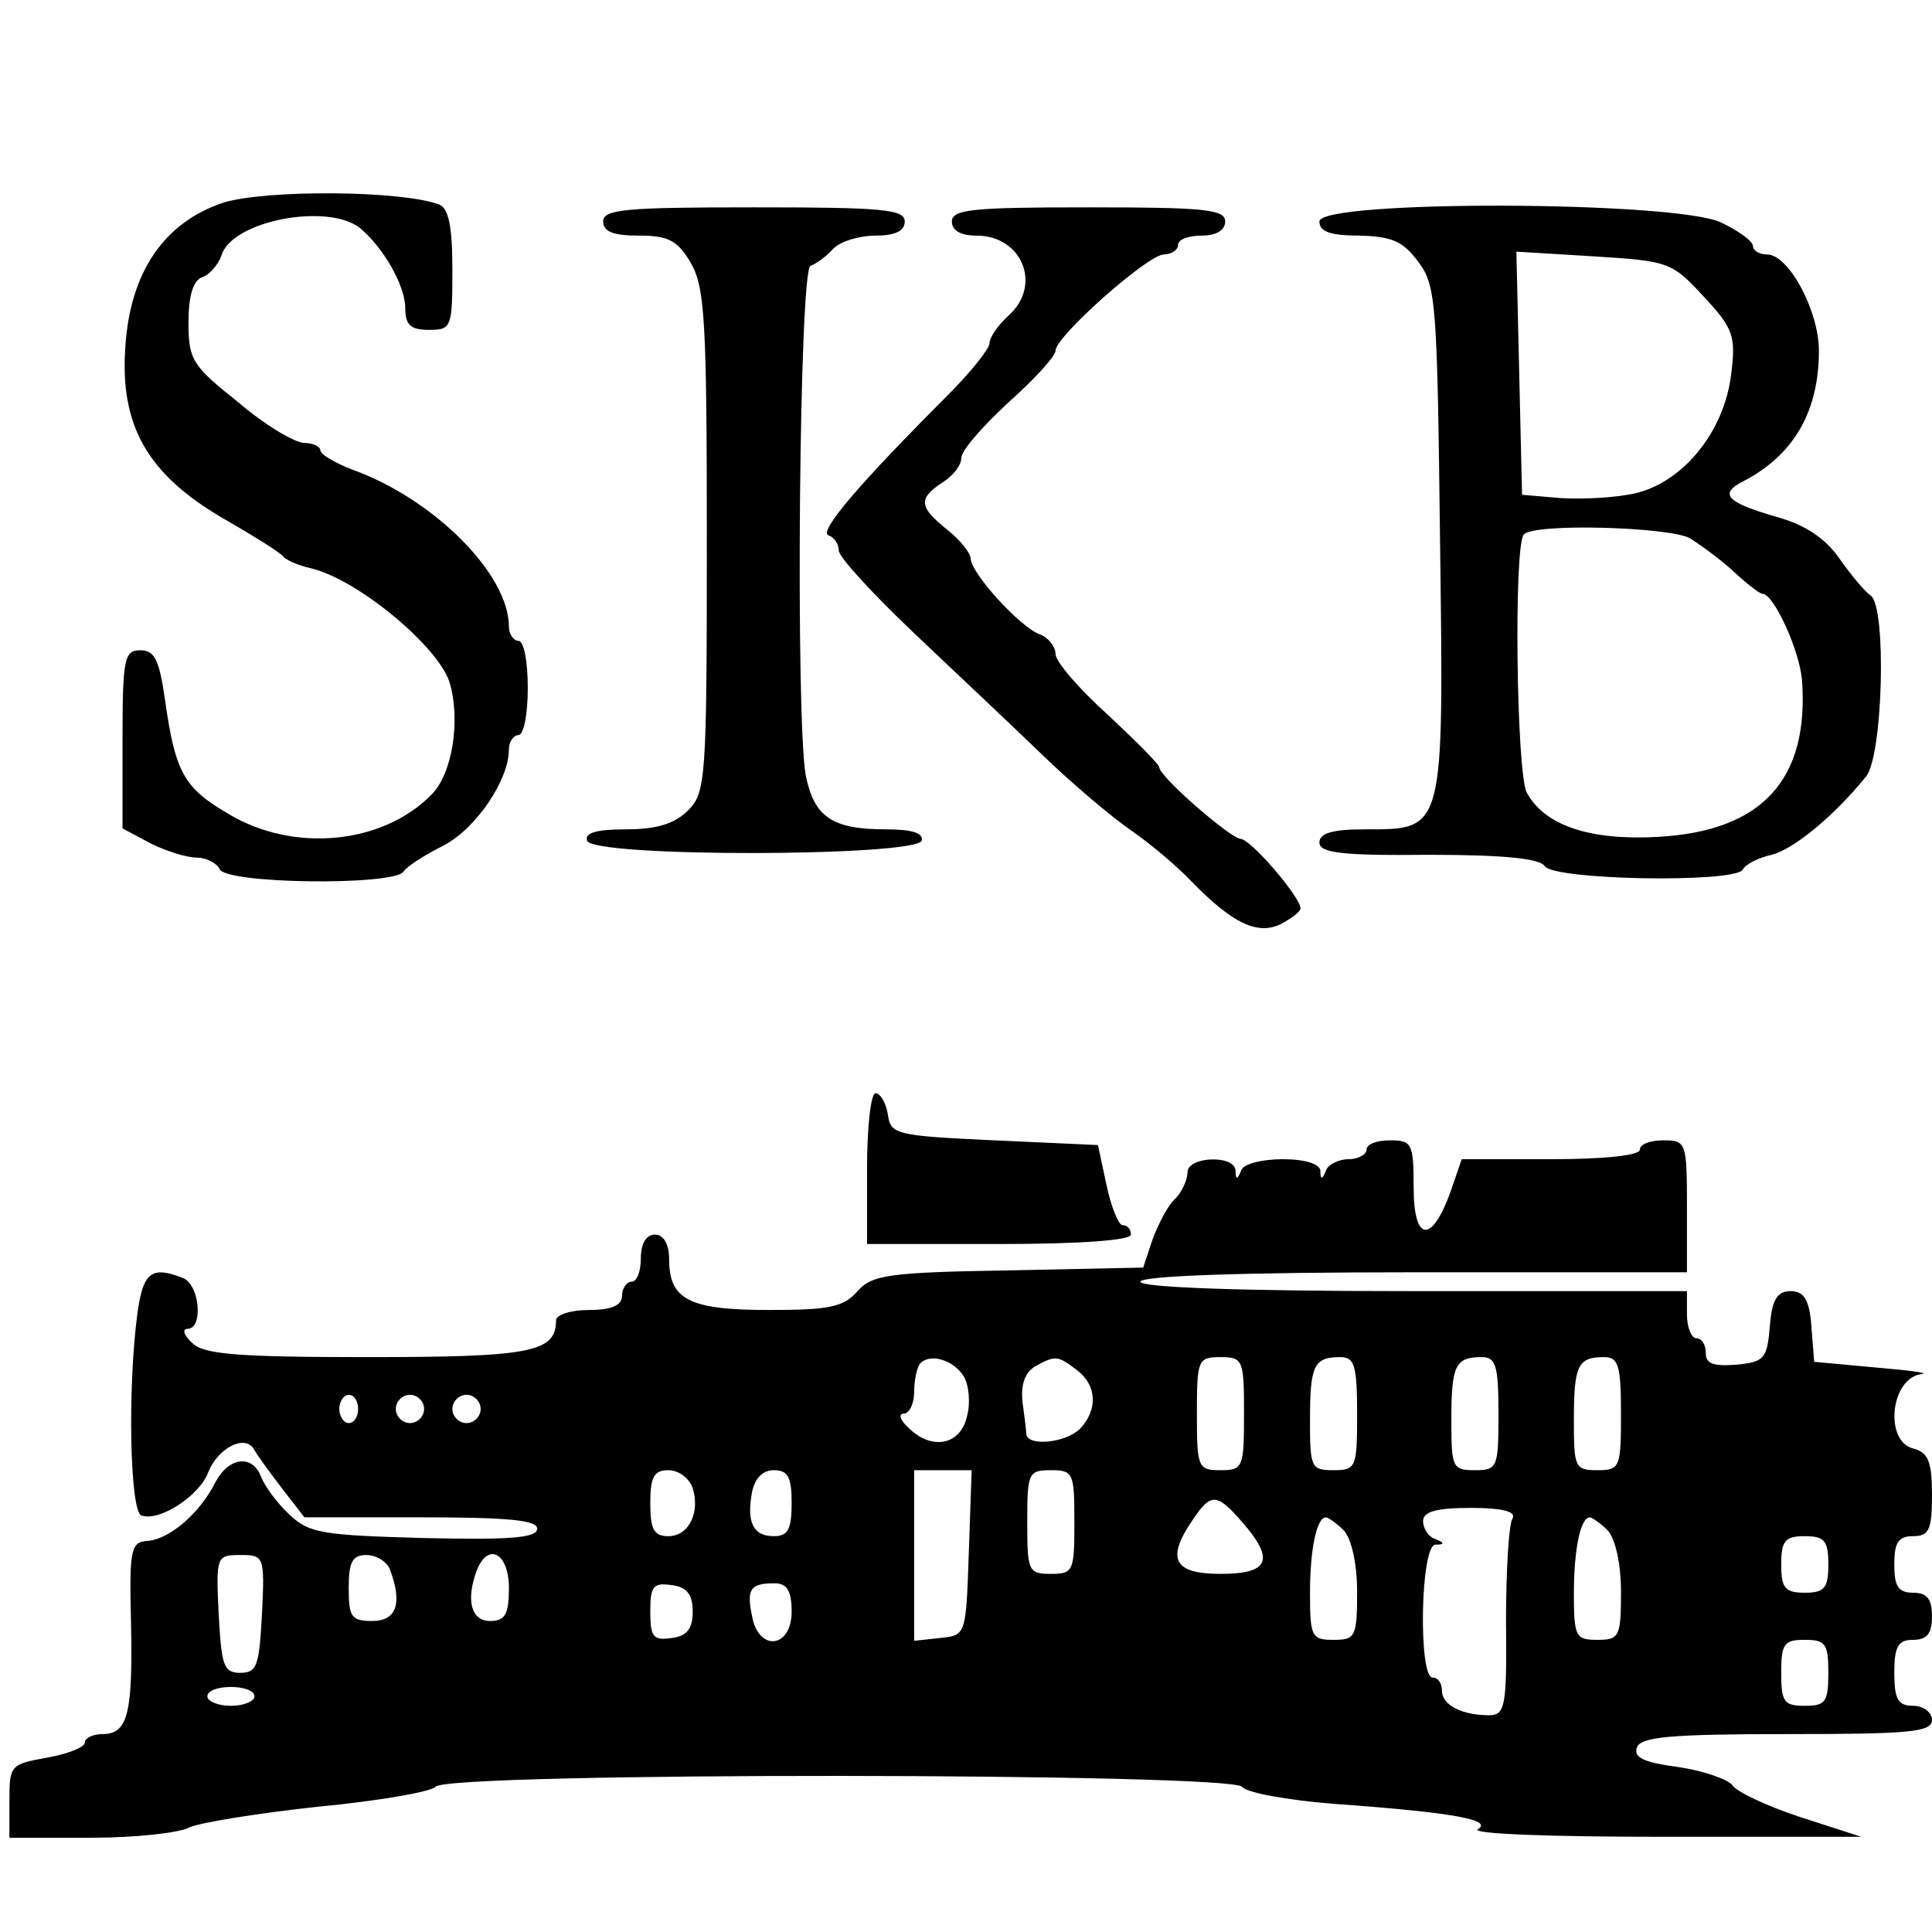 <?xml version="1.0" standalone="no"?>
<!DOCTYPE svg PUBLIC "-//W3C//DTD SVG 20010904//EN"
 "http://www.w3.org/TR/2001/REC-SVG-20010904/DTD/svg10.dtd">
<svg version="1.0" xmlns="http://www.w3.org/2000/svg"
 width="205pt" height="205pt" viewBox="0 0 205 205"
 preserveAspectRatio="xMidYMid meet">
<g transform="translate(0,205) scale(0.1,-0.1)"
fill="#000000" stroke="none">
<path d="M237 1835 c-63 -21 -99 -74 -104 -153 -6 -84 24 -135 102 -181 33
-19 62 -37 65 -41 3 -4 16 -10 30 -13 50 -12 135 -83 147 -121 12 -40 3 -97
-19 -119 -52 -53 -146 -62 -215 -21 -48 28 -57 44 -68 122 -6 42 -11 52 -26
52 -17 0 -19 -8 -19 -95 l0 -94 30 -16 c16 -8 38 -15 49 -15 10 0 21 -6 24
-12 5 -16 184 -18 195 -3 4 6 23 18 43 28 34 18 69 69 69 102 0 8 5 15 10 15
6 0 10 23 10 50 0 28 -4 50 -10 50 -5 0 -10 7 -10 15 0 56 -80 136 -167 167
-18 7 -33 16 -33 20 0 4 -8 8 -17 8 -10 0 -42 19 -70 43 -49 39 -53 45 -53 85
0 28 5 45 15 48 8 3 17 14 20 23 11 37 113 56 147 29 25 -21 48 -61 48 -85 0
-18 6 -23 25 -23 24 0 25 2 25 64 0 46 -4 65 -14 69 -40 15 -183 16 -229 2z"/>
<path d="M640 1815 c0 -11 11 -15 38 -15 31 0 41 -5 55 -29 15 -26 17 -62 17
-295 0 -253 -1 -267 -20 -286 -14 -14 -33 -20 -66 -20 -32 0 -44 -4 -41 -12 5
-18 349 -17 355 0 2 8 -10 12 -38 12 -57 0 -76 13 -85 57 -11 61 -7 537 5 541
6 2 17 10 24 18 8 8 28 14 45 14 21 0 31 5 31 15 0 13 -24 15 -160 15 -136 0
-160 -2 -160 -15z"/>
<path d="M1010 1815 c0 -10 10 -15 26 -15 49 0 70 -53 34 -85 -11 -10 -20 -23
-20 -29 0 -6 -20 -31 -45 -56 -90 -90 -137 -144 -126 -148 6 -2 11 -9 11 -16
0 -7 35 -45 78 -86 42 -40 104 -98 137 -130 33 -32 76 -68 95 -81 19 -13 49
-38 65 -55 43 -44 70 -57 95 -44 11 6 20 13 20 16 0 12 -53 74 -64 74 -11 1
-86 66 -86 76 0 3 -25 28 -55 56 -30 27 -55 56 -55 64 0 8 -8 18 -17 21 -21 8
-72 64 -73 80 0 6 -11 20 -25 31 -30 24 -31 33 -5 50 11 7 20 18 20 26 0 8 23
34 50 59 28 25 50 49 50 55 0 15 98 102 115 102 8 0 15 5 15 10 0 6 11 10 25
10 16 0 25 6 25 15 0 13 -23 15 -145 15 -122 0 -145 -2 -145 -15z"/>
<path d="M1400 1815 c0 -11 12 -15 43 -15 34 -1 46 -6 62 -28 19 -25 20 -45
23 -296 4 -310 5 -306 -80 -306 -34 0 -48 -4 -48 -14 0 -11 24 -14 116 -13 80
0 118 -4 123 -12 10 -15 200 -18 210 -4 3 6 17 13 31 16 23 6 65 40 100 83 18
22 22 180 5 192 -6 4 -21 22 -33 39 -15 22 -37 36 -65 44 -56 16 -64 25 -36
39 53 28 79 74 79 138 0 42 -32 102 -55 102 -8 0 -15 4 -15 9 0 5 -15 16 -34
25 -49 23 -426 24 -426 1z m408 -80 c31 -33 34 -42 29 -81 -7 -64 -55 -121
-110 -129 -23 -4 -58 -5 -77 -3 l-35 3 -3 129 -3 129 82 -5 c80 -5 83 -6 117
-43z m-15 -256 c11 -7 32 -22 46 -35 14 -13 28 -24 31 -24 12 0 39 -59 42 -91
8 -106 -42 -161 -153 -167 -72 -4 -120 12 -139 47 -11 21 -14 264 -3 274 11
12 153 8 176 -4z"/>
<path d="M920 810 l0 -80 140 0 c87 0 140 4 140 10 0 6 -4 10 -9 10 -4 0 -12
19 -17 43 l-9 42 -110 5 c-105 5 -110 6 -113 28 -2 12 -8 22 -13 22 -5 0 -9
-36 -9 -80z"/>
<path d="M1450 830 c0 -5 -9 -10 -19 -10 -11 0 -22 -6 -24 -12 -4 -10 -6 -10
-6 0 -1 7 -16 12 -40 12 -22 0 -42 -5 -44 -12 -4 -10 -6 -10 -6 0 -1 17 -51
15 -51 -2 0 -8 -6 -21 -13 -28 -8 -7 -18 -27 -24 -43 l-10 -30 -143 -3 c-128
-2 -145 -5 -160 -22 -15 -17 -30 -20 -94 -20 -85 0 -106 11 -106 54 0 16 -6
26 -15 26 -9 0 -15 -9 -15 -25 0 -14 -4 -25 -10 -25 -5 0 -10 -7 -10 -15 0
-10 -11 -15 -35 -15 -19 0 -35 -5 -35 -11 0 -34 -27 -39 -200 -39 -139 0 -174
3 -186 15 -9 8 -11 15 -5 15 17 0 13 47 -5 54 -33 13 -42 6 -48 -36 -11 -82
-8 -212 4 -216 19 -7 62 21 71 46 10 25 38 40 48 25 3 -6 17 -25 30 -42 l24
-31 123 0 c93 0 124 -3 124 -12 0 -10 -29 -12 -120 -10 -108 3 -122 5 -143 25
-13 12 -26 30 -30 40 -9 24 -34 21 -48 -5 -17 -34 -49 -61 -72 -63 -18 -1 -20
-8 -18 -86 2 -96 -3 -119 -30 -119 -10 0 -19 -4 -19 -9 0 -5 -18 -12 -40 -16
-39 -7 -40 -8 -40 -46 l0 -39 86 0 c47 0 94 5 105 11 11 5 72 15 137 22 64 6
120 16 124 21 10 16 846 15 856 0 4 -6 47 -14 97 -18 126 -9 170 -17 153 -27
-7 -5 79 -8 197 -8 l210 0 -65 21 c-36 12 -68 27 -72 34 -5 6 -30 15 -57 19
-37 5 -48 10 -44 21 4 11 36 14 159 14 130 0 154 2 154 15 0 8 -9 15 -20 15
-16 0 -20 7 -20 35 0 28 4 35 20 35 15 0 20 7 20 25 0 18 -5 25 -20 25 -16 0
-20 7 -20 30 0 23 4 30 20 30 17 0 20 7 20 44 0 35 -4 45 -20 49 -31 8 -24 75
9 79 9 1 -13 4 -49 7 l-65 6 -3 38 c-2 28 -8 37 -22 37 -14 0 -20 -9 -22 -37
-3 -35 -6 -38 -35 -41 -25 -2 -33 1 -33 12 0 9 -4 16 -10 16 -5 0 -10 11 -10
25 l0 25 -290 0 c-187 0 -290 4 -290 10 0 6 103 10 290 10 l290 0 0 70 c0 68
-1 70 -25 70 -14 0 -25 -4 -25 -10 0 -6 -38 -10 -94 -10 l-95 0 -12 -35 c-20
-55 -39 -53 -39 5 0 47 -2 50 -25 50 -14 0 -25 -4 -25 -10z m-427 -241 c5 -9
7 -28 3 -42 -7 -31 -38 -36 -62 -12 -9 8 -11 15 -5 15 6 0 11 11 11 23 0 13 3
27 7 31 11 10 35 3 46 -15z m120 7 c21 -16 22 -42 3 -62 -15 -15 -55 -19 -57
-6 0 4 -2 19 -4 34 -2 18 2 31 13 38 22 12 24 12 45 -4z m177 -46 c0 -57 -1
-60 -25 -60 -24 0 -25 3 -25 60 0 57 1 60 25 60 24 0 25 -3 25 -60z m120 0 c0
-57 -1 -60 -25 -60 -24 0 -25 3 -25 53 0 58 4 67 32 67 15 0 18 -8 18 -60z
m150 0 c0 -57 -1 -60 -25 -60 -24 0 -25 3 -25 53 0 58 4 67 32 67 15 0 18 -8
18 -60z m130 0 c0 -57 -1 -60 -25 -60 -24 0 -25 3 -25 53 0 58 4 67 32 67 15
0 18 -8 18 -60z m-1340 5 c0 -8 -4 -15 -10 -15 -5 0 -10 7 -10 15 0 8 5 15 10
15 6 0 10 -7 10 -15z m70 0 c0 -8 -7 -15 -15 -15 -8 0 -15 7 -15 15 0 8 7 15
15 15 8 0 15 -7 15 -15z m60 0 c0 -8 -7 -15 -15 -15 -8 0 -15 7 -15 15 0 8 7
15 15 15 8 0 15 -7 15 -15z m225 -84 c8 -26 -4 -51 -26 -51 -15 0 -19 7 -19
35 0 28 4 35 19 35 11 0 22 -8 26 -19z m105 -16 c0 -28 -4 -35 -19 -35 -22 0
-29 15 -23 47 3 14 11 23 23 23 15 0 19 -7 19 -35z m188 -52 c-3 -88 -3 -88
-30 -91 l-28 -3 0 90 0 91 30 0 31 0 -3 -87z m112 32 c0 -52 -1 -55 -25 -55
-24 0 -25 3 -25 55 0 52 1 55 25 55 24 0 25 -3 25 -55z m178 0 c35 -40 29 -55
-23 -55 -50 0 -58 16 -29 58 19 28 25 28 52 -3z m287 4 c-4 -5 -7 -55 -7 -110
1 -90 -1 -99 -18 -99 -29 0 -50 11 -50 26 0 8 -4 14 -10 14 -15 0 -13 140 3
141 10 0 10 2 0 6 -7 2 -13 11 -13 19 0 10 14 14 51 14 33 0 48 -4 44 -11z
m-179 -13 c8 -9 14 -35 14 -65 0 -48 -2 -51 -25 -51 -23 0 -25 3 -25 49 0 47
7 81 17 81 2 0 11 -6 19 -14z m280 0 c8 -9 14 -35 14 -65 0 -48 -2 -51 -25
-51 -23 0 -25 3 -25 49 0 47 7 81 17 81 2 0 11 -6 19 -14z m234 -36 c0 -25 -4
-30 -25 -30 -21 0 -25 5 -25 30 0 25 4 30 25 30 21 0 25 -5 25 -30z m-1662
-52 c-3 -55 -5 -63 -23 -63 -18 0 -20 8 -23 63 -3 61 -2 62 23 62 25 0 26 -1
23 -62z m136 46 c13 -35 7 -54 -19 -54 -22 0 -25 4 -25 35 0 28 4 35 19 35 10
0 22 -7 25 -16z m126 -19 c0 -28 -4 -35 -20 -35 -20 0 -26 22 -14 54 12 30 34
18 34 -19z m195 -25 c0 -18 -6 -26 -22 -28 -20 -3 -23 1 -23 28 0 27 3 31 23
28 16 -2 22 -10 22 -28z m105 0 c0 -39 -35 -43 -42 -5 -6 29 -2 35 24 35 13 0
18 -8 18 -30z m1100 -65 c0 -31 -3 -35 -25 -35 -22 0 -25 4 -25 35 0 31 3 35
25 35 22 0 25 -4 25 -35z m-1670 -25 c0 -5 -11 -10 -25 -10 -14 0 -25 5 -25
10 0 6 11 10 25 10 14 0 25 -4 25 -10z"/>
</g>
</svg>

